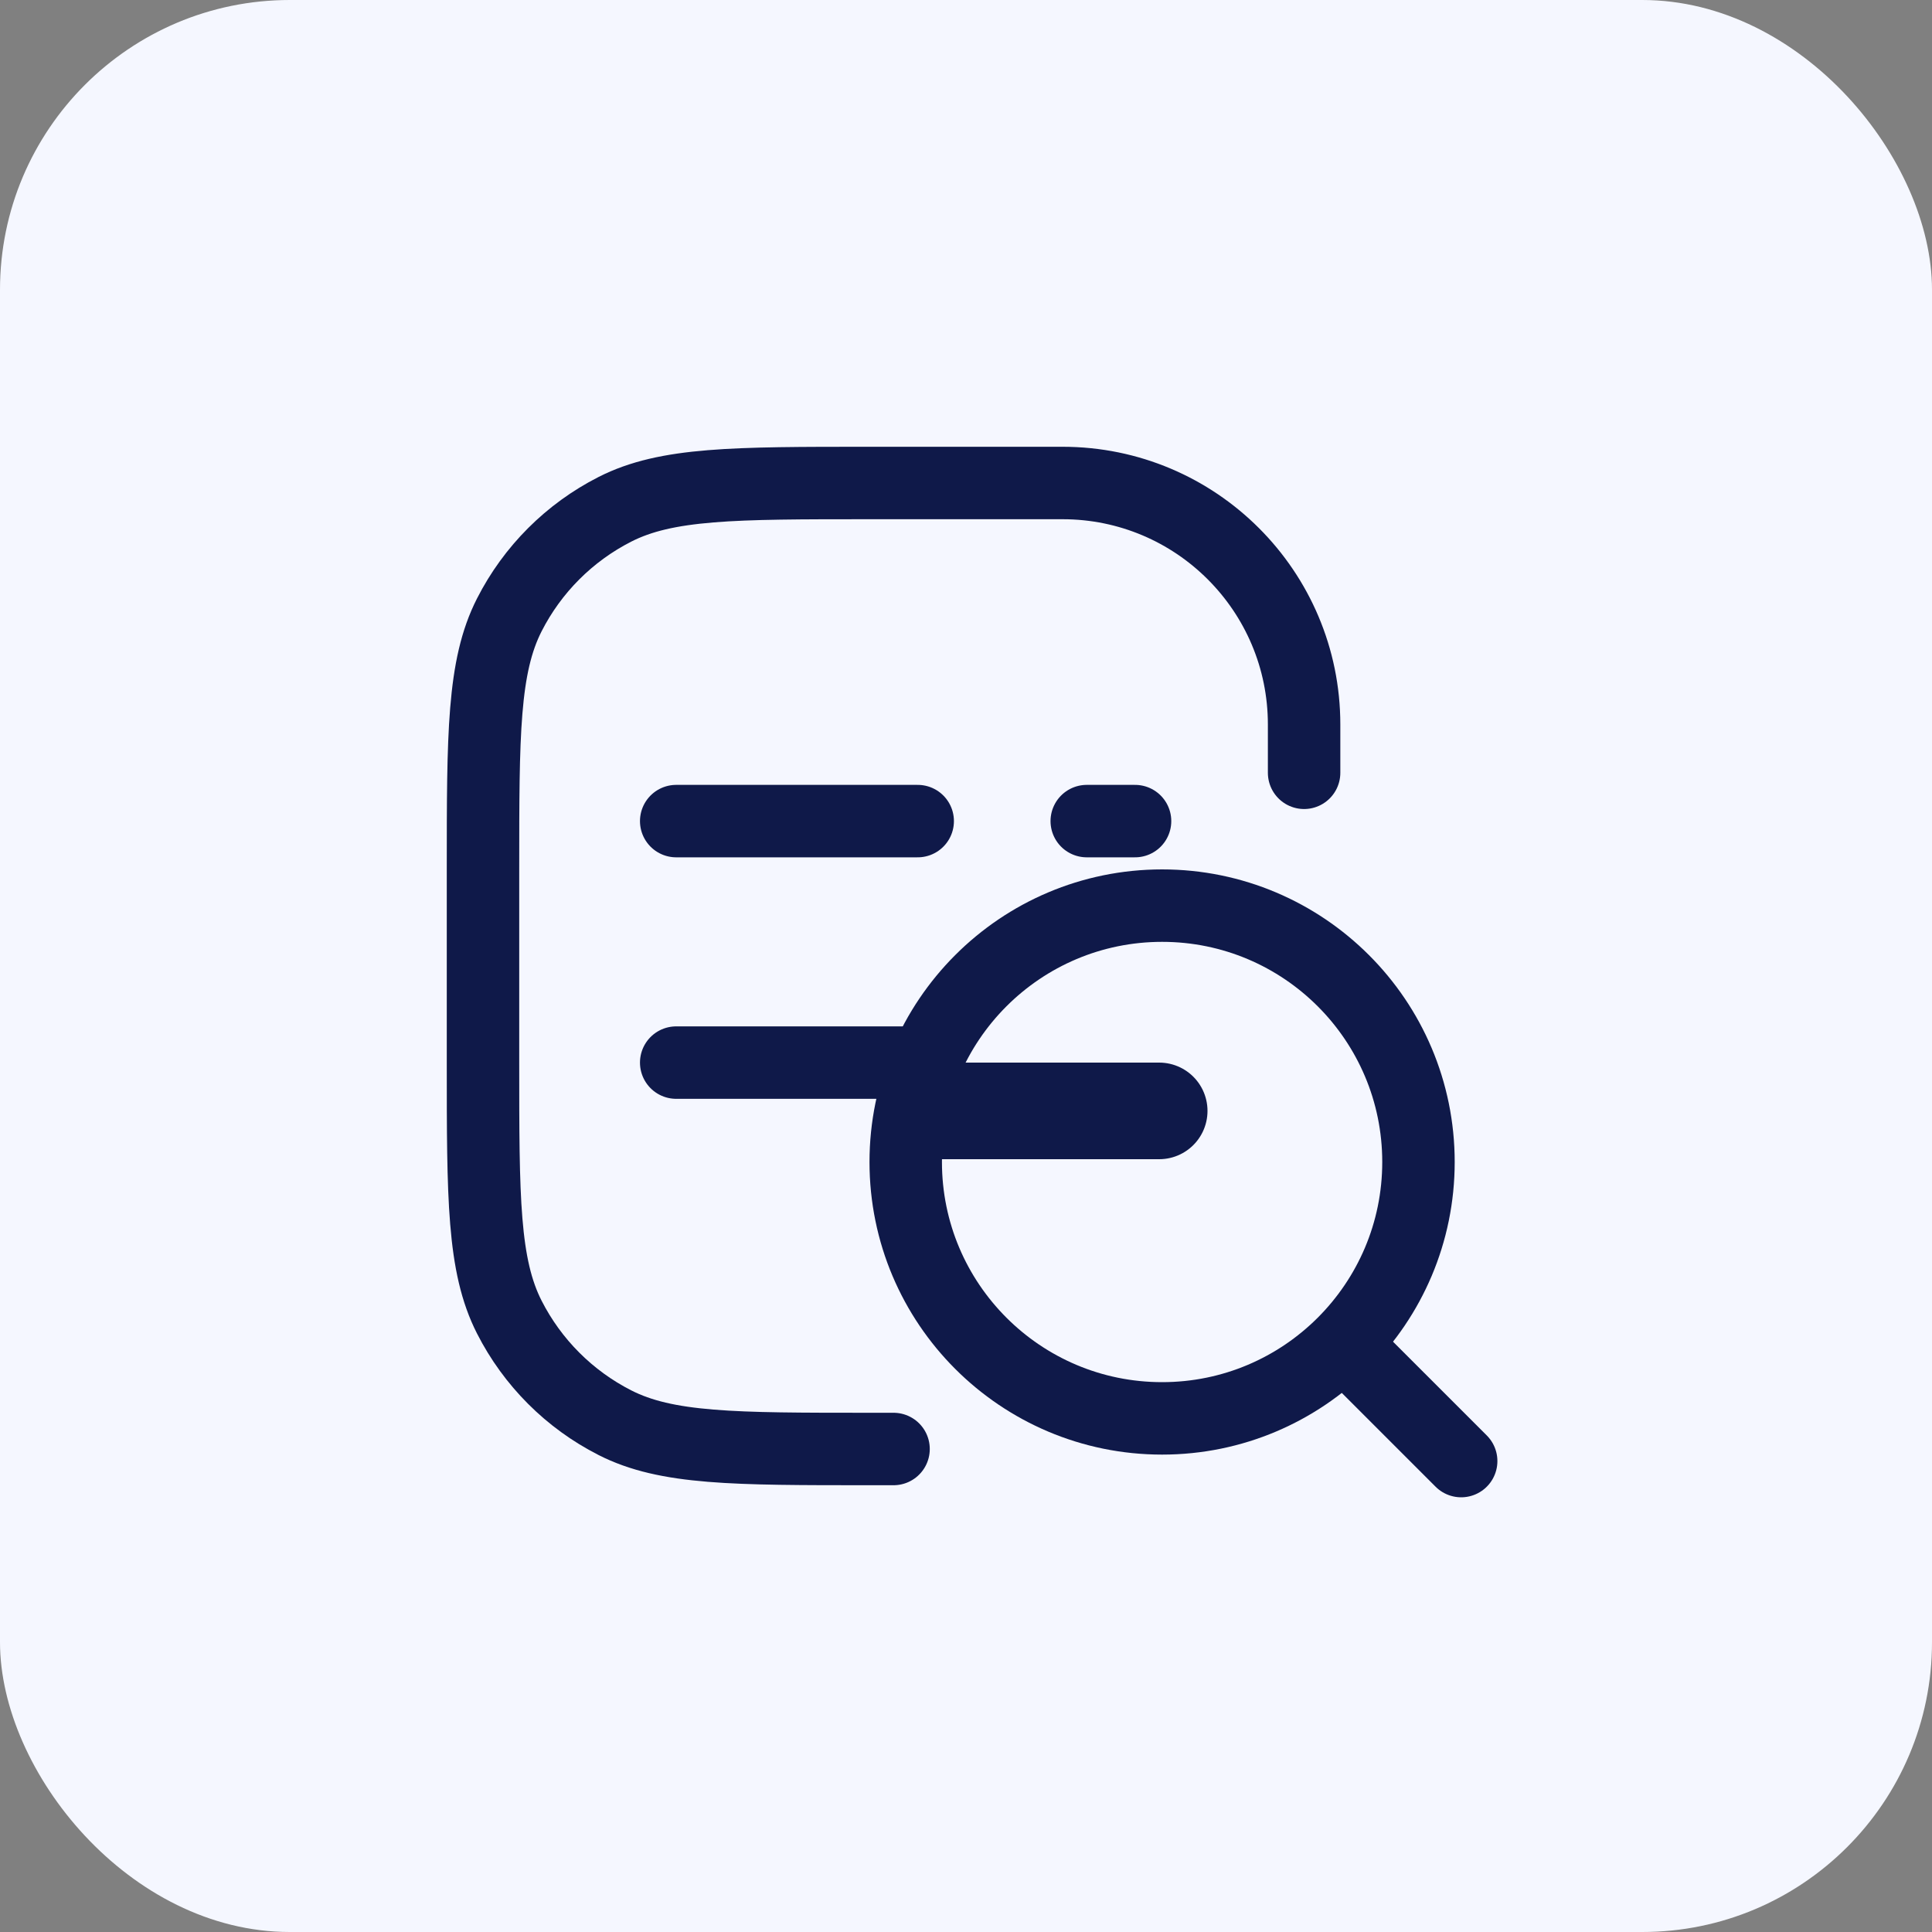 <svg width="40" height="40" viewBox="0 0 40 40" fill="none" xmlns="http://www.w3.org/2000/svg">
<rect x="0" y="0" width="40" height="40" fill="#808080" stroke="none"/>
<rect width="40" height="40" rx="6" fill="#F5F7FF"/>
<path d="M14 22L19 22" stroke="#0F1949" stroke-width="1.5" stroke-linecap="round"/>
<path d="M19.4 23L24 23" stroke="#0F1949" stroke-width="2" stroke-linecap="round"/>
<path d="M19 17H14" stroke="#0F1949" stroke-width="1.5" stroke-linecap="round"/>
<path d="M23.5 17L22.5 17" stroke="#0F1949" stroke-width="1.5" stroke-linecap="round"/>
<path d="M27 16V15V15C27 12.239 24.761 10 22 10H18C15.2 10 13.8 10 12.73 10.545C11.789 11.024 11.024 11.789 10.545 12.73C10 13.8 10 15.2 10 18V22C10 24.8 10 26.2 10.545 27.27C11.024 28.211 11.789 28.976 12.73 29.455C13.8 30 15.2 30 18 30H18.5" stroke="#0F1949" stroke-width="1.5" stroke-linecap="round"/>
<path d="M29.368 24.058C29.368 26.989 26.991 29.366 24.06 29.366C21.128 29.366 18.752 26.989 18.752 24.058C18.752 21.127 21.128 18.75 24.06 18.75C26.991 18.75 29.368 21.127 29.368 24.058Z" stroke="#0F1949" stroke-width="1.5" stroke-linecap="round"/>
<path d="M27.893 27.891L30.252 30.25" stroke="#0F1949" stroke-width="1.5" stroke-linecap="round" stroke-linejoin="round"/>
</svg>
